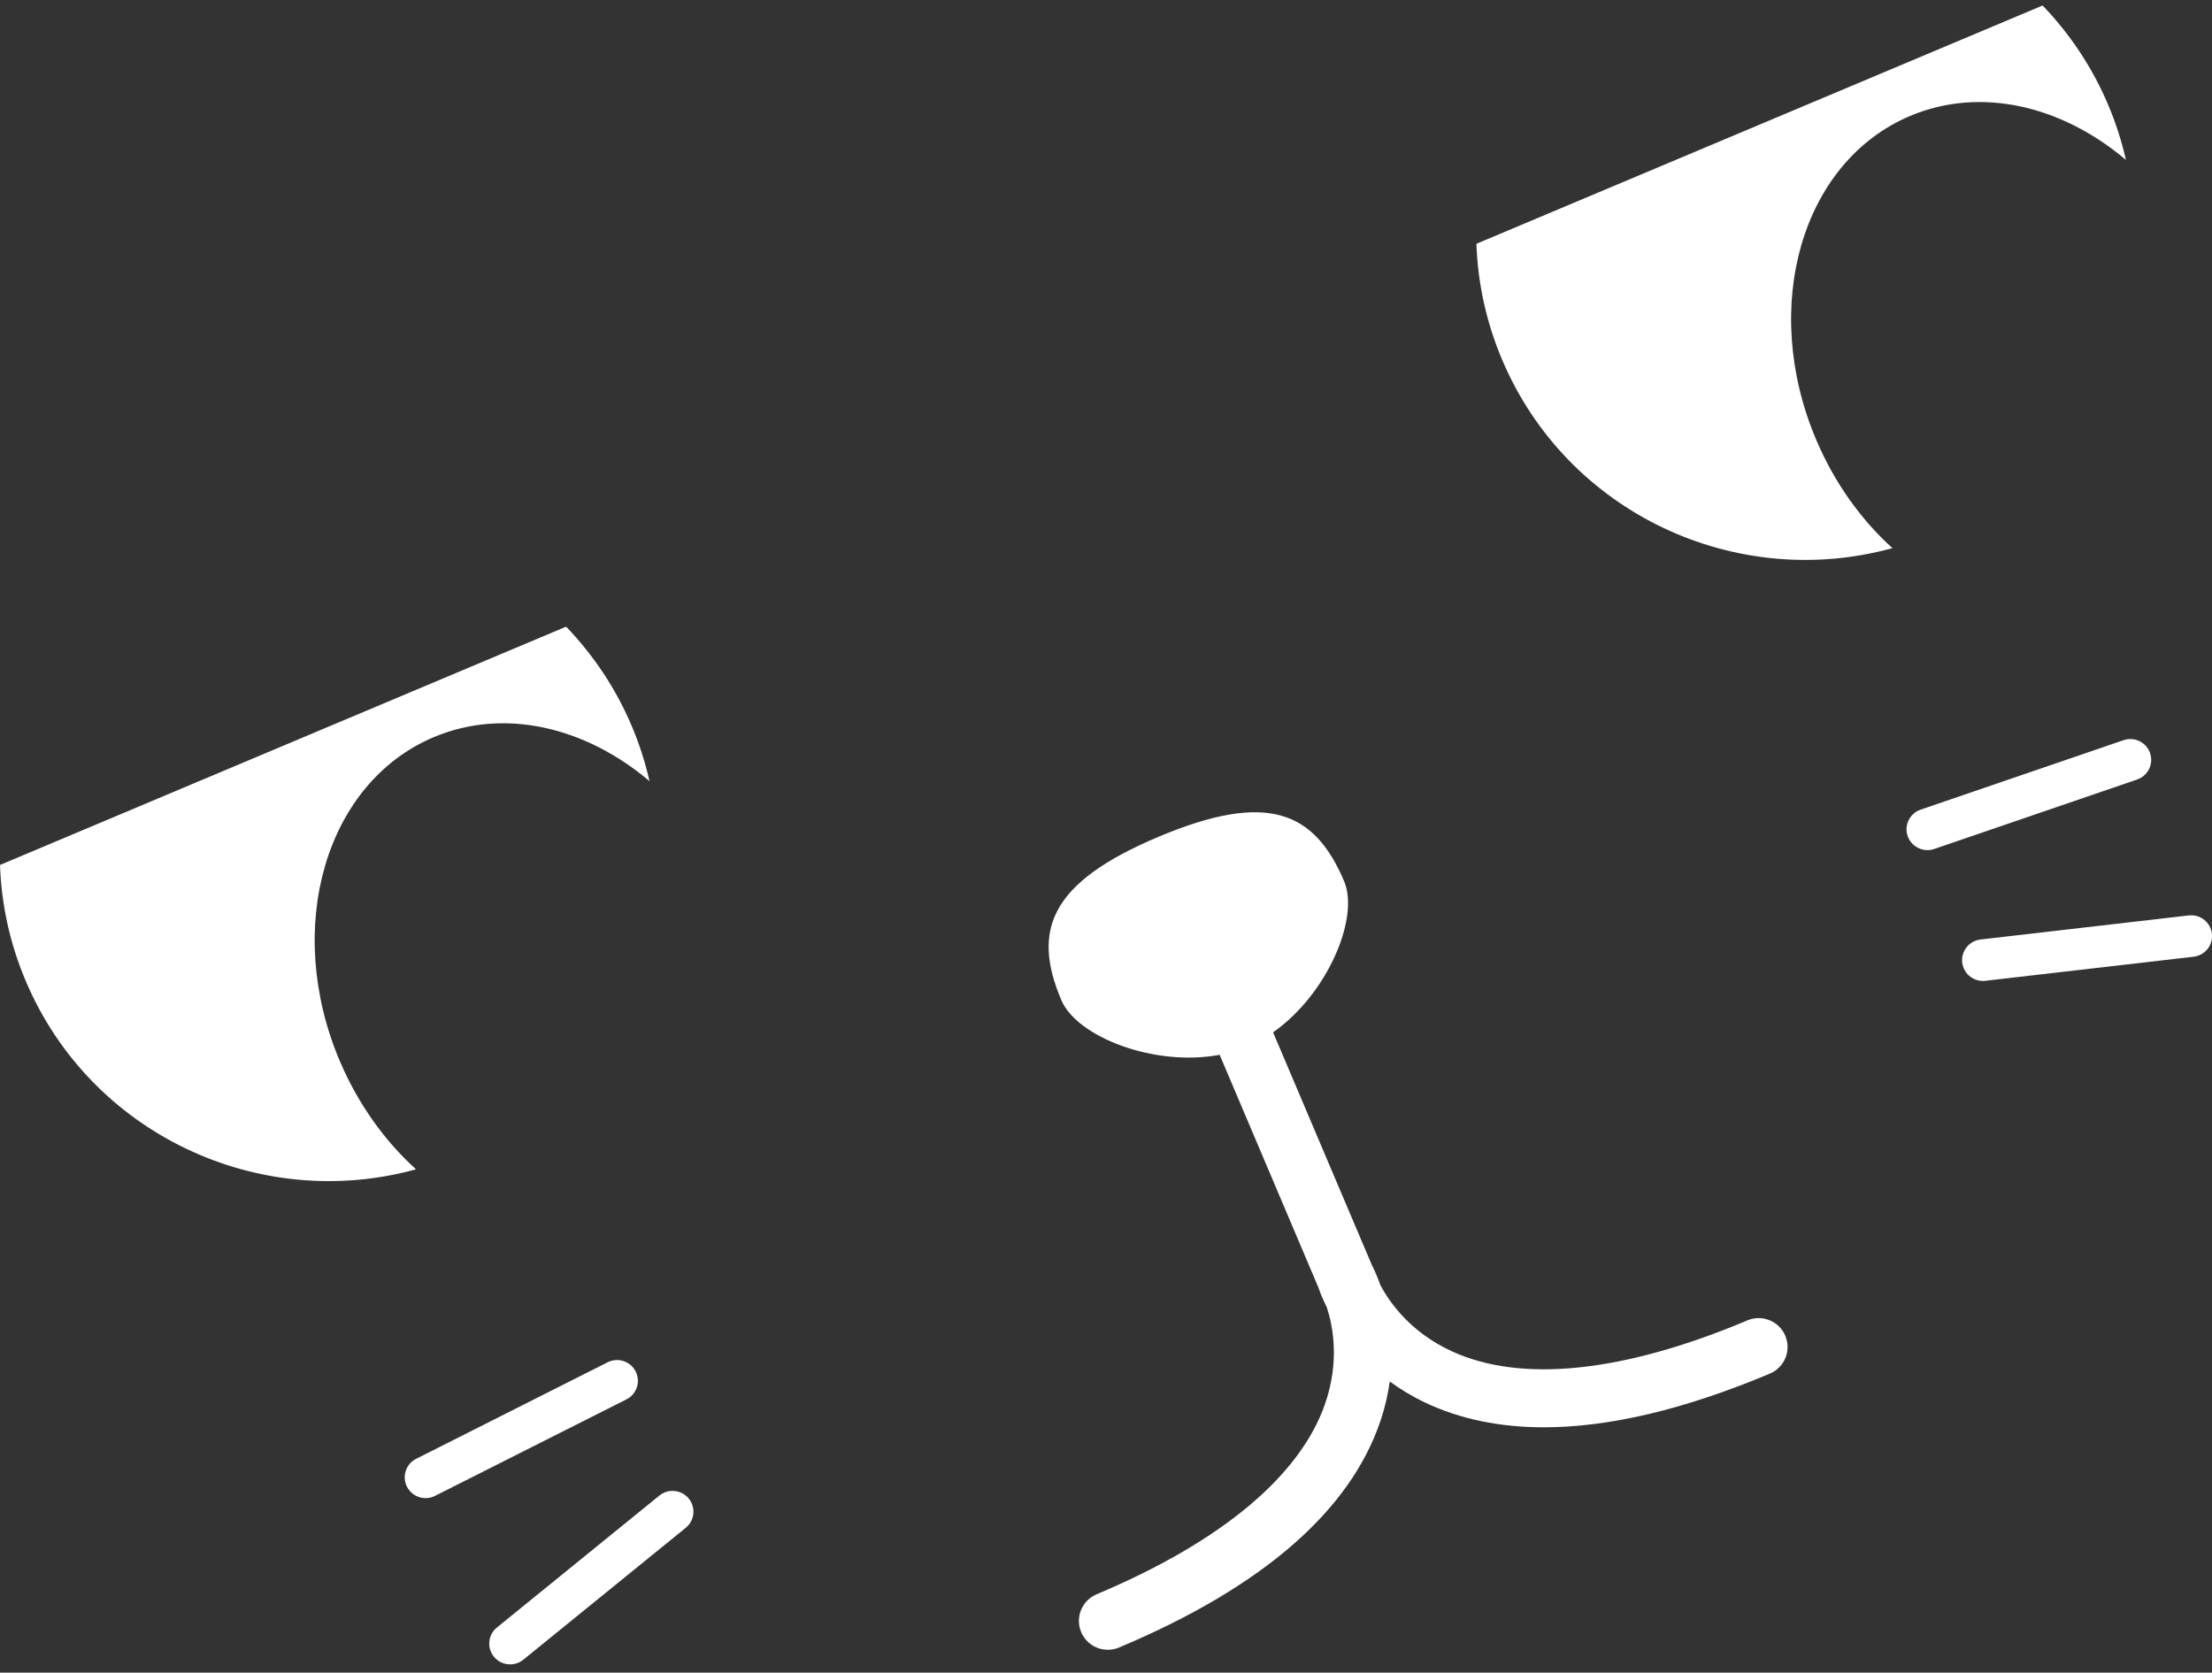 <svg width="160" height="121" viewBox="0 0 160 121" fill="none" xmlns="http://www.w3.org/2000/svg">
<rect x="0" y="0" width="160" height="121" fill="#333333" stroke="none"/>
<g clip-path="url(#clip0_420_4353)">
<path d="M126.386 95.519C117.401 99.303 109.997 100.066 104.974 97.732C102.016 96.357 100.517 94.234 99.84 92.948C99.591 92.243 99.352 91.751 99.237 91.528L92.086 74.678C96.041 71.903 98.344 66.385 97.224 63.75C95.092 58.721 91.707 57.202 83.805 60.53C75.902 63.854 74.637 67.33 76.773 72.358C77.893 74.993 83.466 77.194 88.221 76.305L95.371 93.155C95.45 93.396 95.639 93.904 95.971 94.571C96.424 95.957 96.908 98.506 95.837 101.578C94.017 106.792 88.306 111.547 79.321 115.33C78.254 115.779 77.755 117.005 78.205 118.069C78.544 118.866 79.321 119.344 80.136 119.344C80.408 119.344 80.687 119.292 80.951 119.177C91.272 114.834 97.626 109.331 99.84 102.823C100.182 101.819 100.398 100.856 100.524 99.937C101.272 100.485 102.12 101.004 103.08 101.46C105.595 102.653 108.468 103.25 111.675 103.25C116.403 103.25 121.869 101.953 128.019 99.366C129.087 98.918 129.585 97.691 129.135 96.627C128.685 95.564 127.453 95.067 126.386 95.516V95.519Z" fill="white"/>
<path d="M45.978 99.21C45.602 98.469 44.694 98.173 43.95 98.547L30.102 105.529C29.358 105.903 29.061 106.807 29.436 107.548C29.701 108.071 30.233 108.375 30.783 108.375C31.014 108.375 31.245 108.323 31.464 108.212L45.312 101.23C46.056 100.856 46.354 99.951 45.978 99.21Z" fill="white"/>
<path d="M47.693 108.189L35.944 117.732C35.296 118.258 35.2 119.203 35.728 119.848C36.026 120.211 36.461 120.4 36.9 120.4C37.235 120.4 37.573 120.289 37.852 120.063L49.602 110.52C50.249 109.994 50.346 109.049 49.818 108.404C49.289 107.76 48.34 107.663 47.693 108.189Z" fill="white"/>
<path d="M155.521 54.478C155.249 53.692 154.39 53.274 153.601 53.544L138.923 58.569C138.135 58.84 137.714 59.696 137.986 60.481C138.202 61.104 138.786 61.497 139.415 61.497C139.578 61.497 139.742 61.471 139.906 61.415L154.583 56.39C155.372 56.12 155.792 55.264 155.521 54.478Z" fill="white"/>
<path d="M159.993 67.541C159.896 66.715 159.148 66.125 158.318 66.222L143.258 67.963C142.428 68.06 141.836 68.805 141.933 69.631C142.023 70.398 142.674 70.961 143.433 70.961C143.492 70.961 143.548 70.961 143.607 70.95L158.668 69.209C159.498 69.112 160.089 68.367 159.993 67.541Z" fill="white"/>
<path d="M147.741 0.4L106.793 17.635C106.89 20.448 107.492 23.287 108.657 26.032C113.36 37.12 125.541 42.775 136.884 39.651C134.626 37.606 132.703 34.949 131.371 31.814C127.282 22.178 130.329 11.688 138.175 8.382C143.284 6.233 149.162 7.659 153.775 11.569C153.467 10.224 153.046 8.89 152.488 7.578C151.324 4.832 149.694 2.423 147.741 0.392V0.4Z" fill="white"/>
<path d="M24.578 76.753C20.489 67.118 23.536 56.627 31.382 53.322C36.491 51.172 42.369 52.599 46.982 56.509C46.674 55.163 46.253 53.83 45.695 52.518C44.531 49.772 42.901 47.363 40.948 45.332L0 62.571C0.097 65.384 0.699 68.223 1.864 70.969C6.567 82.056 18.748 87.711 30.091 84.587C27.833 82.542 25.91 79.885 24.578 76.75V76.753Z" fill="white"/>
</g>
<defs>
<clipPath id="clip0_420_4353">
<rect width="160" height="120" fill="white" transform="translate(0 0.4)"/>
</clipPath>
</defs>
</svg>
